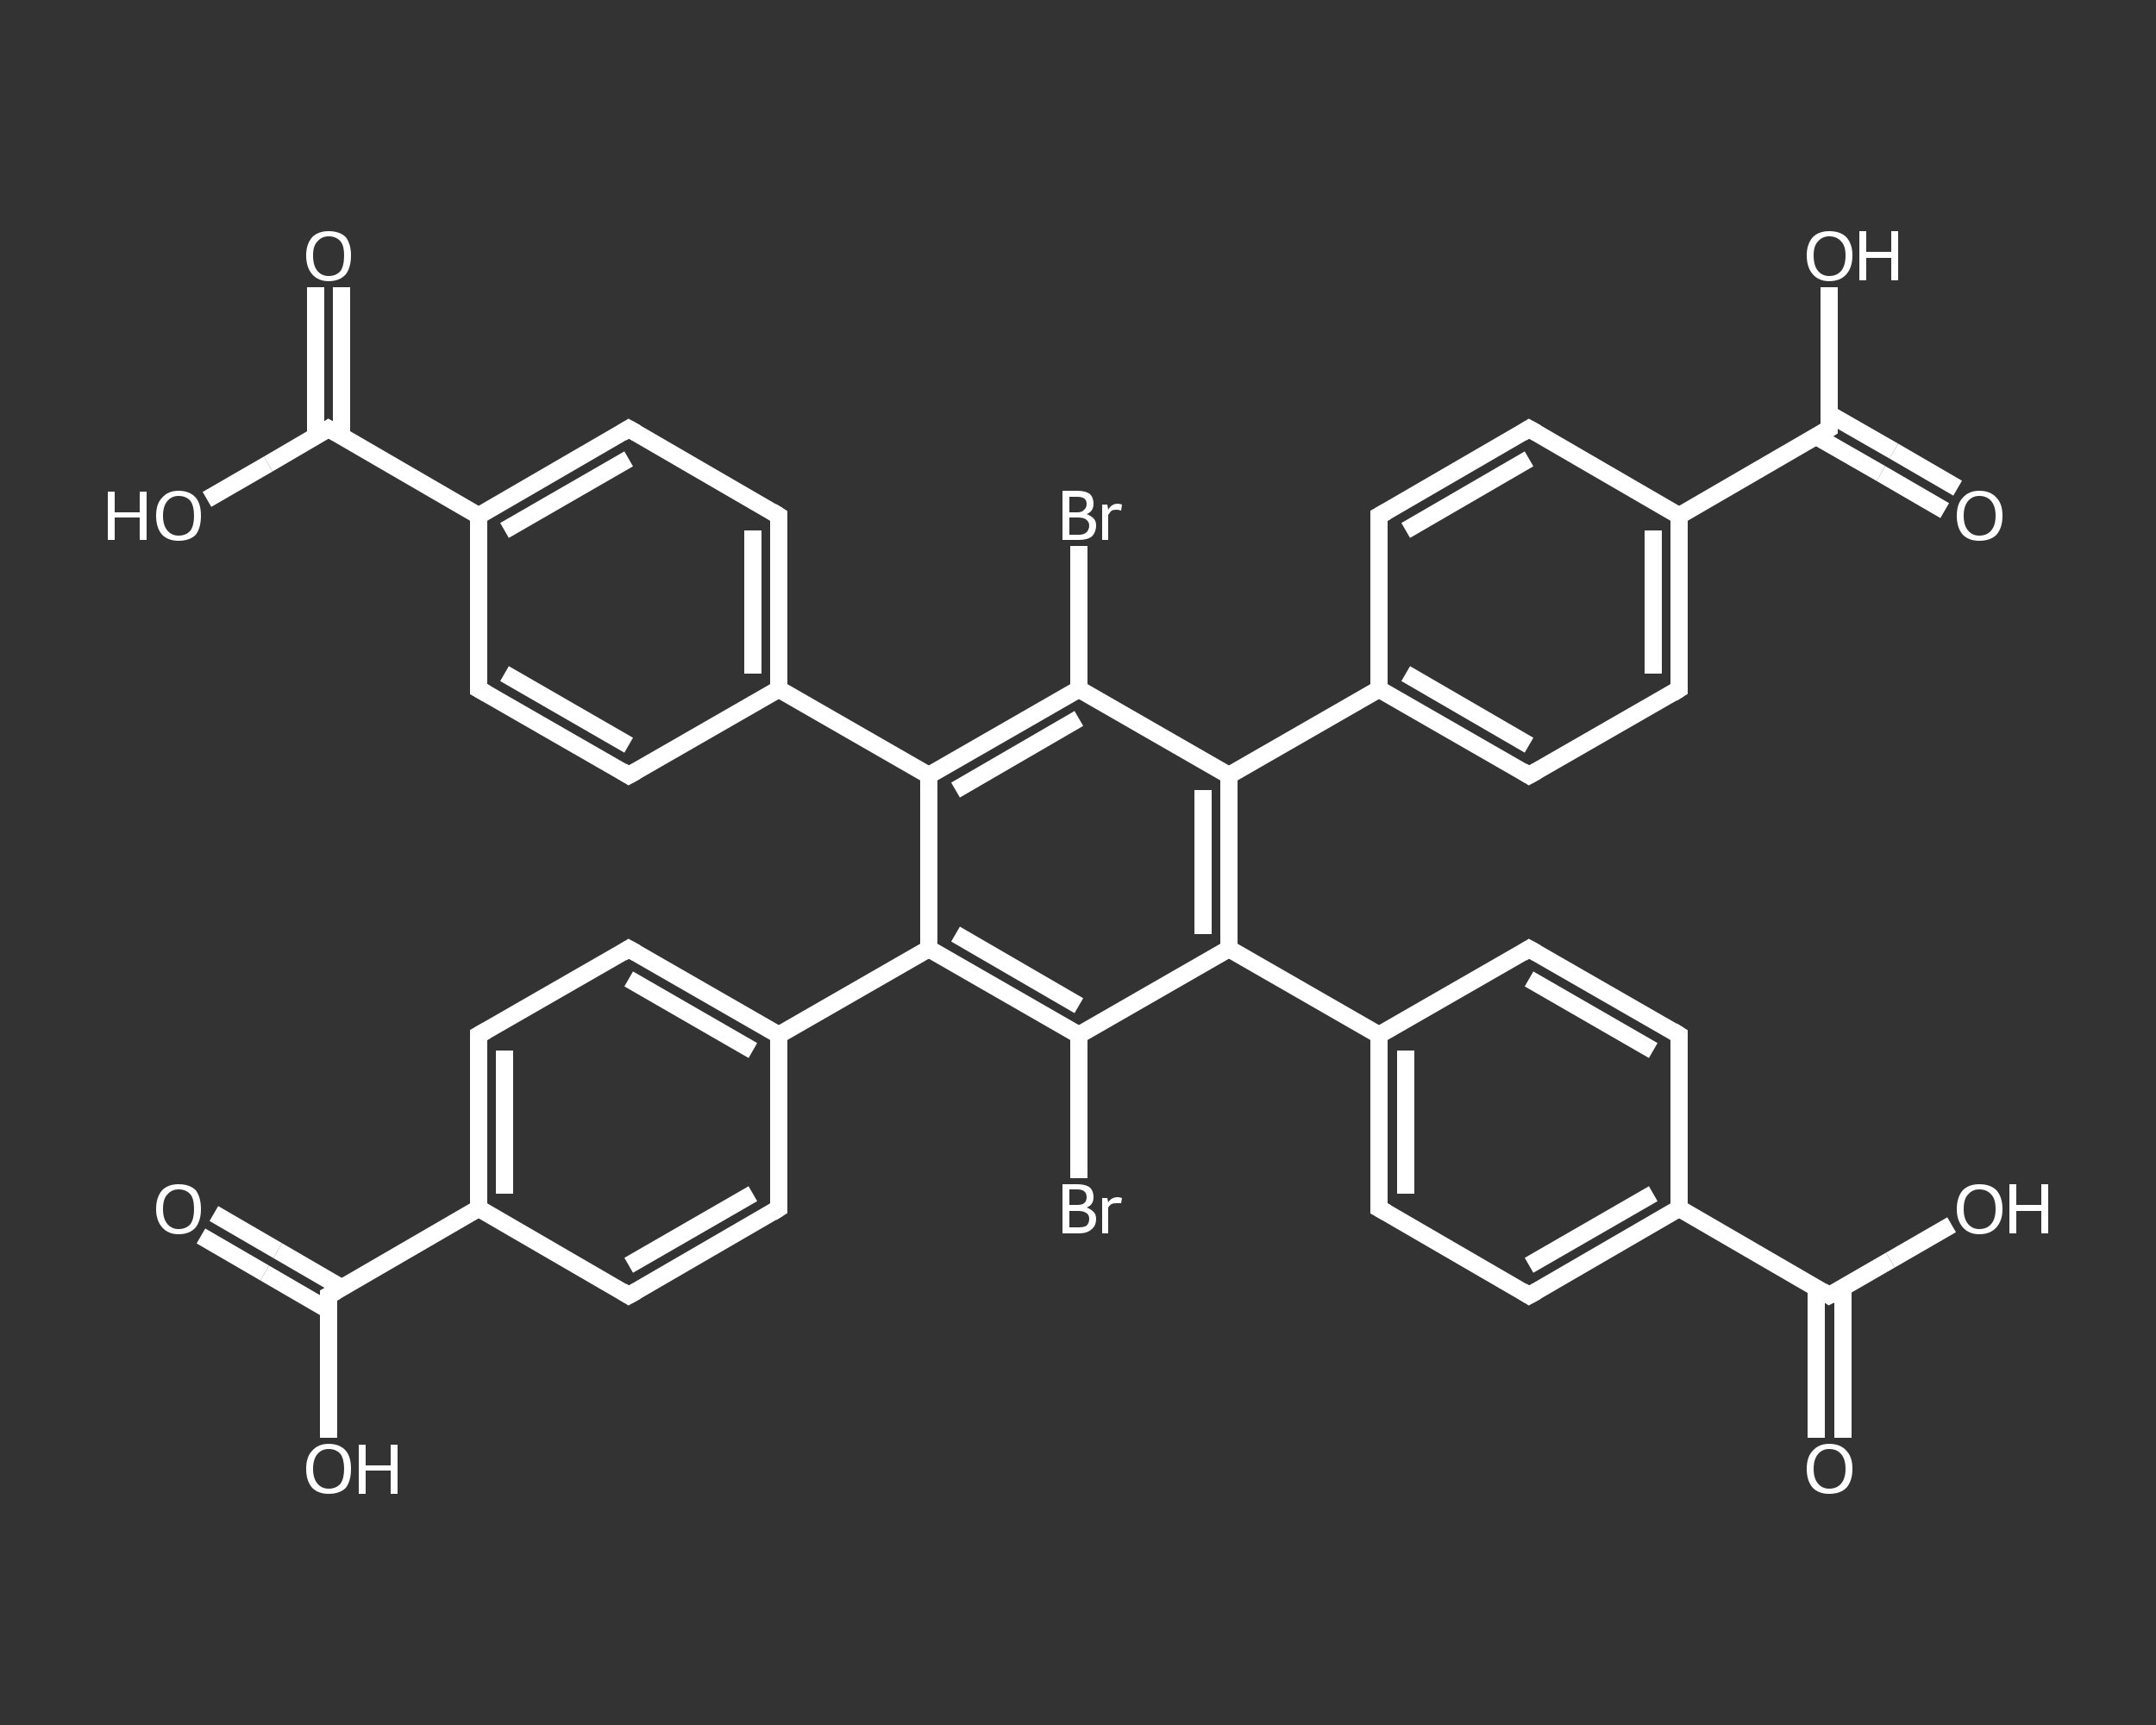 <?xml version='1.0' encoding='iso-8859-1'?>
<svg version='1.1' baseProfile='full'
              xmlns='http://www.w3.org/2000/svg'
                      xmlns:rdkit='http://www.rdkit.org/xml'
                      xmlns:xlink='http://www.w3.org/1999/xlink'
                  xml:space='preserve'
width='250px' height='200px' viewBox='0 0 250 200'>
<rect x="0" y="0" width="250" height="200" fill="#333333" stroke="none"/>
<!-- END OF HEADER -->
<rect style='opacity:1.0;fill:transparent;stroke:none' width='250.0' height='200.0' x='0.0' y='0.0'> </rect>
<path class='bond-0 atom-0 atom-1' d='M 24.8,140.7 L 32.2,145.0' style='fill:none;fill-rule:evenodd;stroke:#FFFFFF;stroke-width:2.0px;stroke-linecap:butt;stroke-linejoin:miter;stroke-opacity:1' />
<path class='bond-0 atom-0 atom-1' d='M 32.2,145.0 L 39.6,149.3' style='fill:none;fill-rule:evenodd;stroke:#FFFFFF;stroke-width:2.0px;stroke-linecap:butt;stroke-linejoin:miter;stroke-opacity:1' />
<path class='bond-0 atom-0 atom-1' d='M 23.3,143.3 L 30.7,147.6' style='fill:none;fill-rule:evenodd;stroke:#FFFFFF;stroke-width:2.0px;stroke-linecap:butt;stroke-linejoin:miter;stroke-opacity:1' />
<path class='bond-0 atom-0 atom-1' d='M 30.7,147.6 L 38.1,151.9' style='fill:none;fill-rule:evenodd;stroke:#FFFFFF;stroke-width:2.0px;stroke-linecap:butt;stroke-linejoin:miter;stroke-opacity:1' />
<path class='bond-1 atom-1 atom-2' d='M 38.1,150.2 L 38.1,158.5' style='fill:none;fill-rule:evenodd;stroke:#FFFFFF;stroke-width:2.0px;stroke-linecap:butt;stroke-linejoin:miter;stroke-opacity:1' />
<path class='bond-1 atom-1 atom-2' d='M 38.1,158.5 L 38.1,166.7' style='fill:none;fill-rule:evenodd;stroke:#FFFFFF;stroke-width:2.0px;stroke-linecap:butt;stroke-linejoin:miter;stroke-opacity:1' />
<path class='bond-2 atom-1 atom-3' d='M 38.1,150.2 L 55.5,140.1' style='fill:none;fill-rule:evenodd;stroke:#FFFFFF;stroke-width:2.0px;stroke-linecap:butt;stroke-linejoin:miter;stroke-opacity:1' />
<path class='bond-3 atom-3 atom-4' d='M 55.5,140.1 L 55.5,120.0' style='fill:none;fill-rule:evenodd;stroke:#FFFFFF;stroke-width:2.0px;stroke-linecap:butt;stroke-linejoin:miter;stroke-opacity:1' />
<path class='bond-3 atom-3 atom-4' d='M 58.5,138.4 L 58.5,121.8' style='fill:none;fill-rule:evenodd;stroke:#FFFFFF;stroke-width:2.0px;stroke-linecap:butt;stroke-linejoin:miter;stroke-opacity:1' />
<path class='bond-4 atom-4 atom-5' d='M 55.5,120.0 L 72.9,110.0' style='fill:none;fill-rule:evenodd;stroke:#FFFFFF;stroke-width:2.0px;stroke-linecap:butt;stroke-linejoin:miter;stroke-opacity:1' />
<path class='bond-5 atom-5 atom-6' d='M 72.9,110.0 L 90.3,120.0' style='fill:none;fill-rule:evenodd;stroke:#FFFFFF;stroke-width:2.0px;stroke-linecap:butt;stroke-linejoin:miter;stroke-opacity:1' />
<path class='bond-5 atom-5 atom-6' d='M 72.9,113.5 L 87.3,121.8' style='fill:none;fill-rule:evenodd;stroke:#FFFFFF;stroke-width:2.0px;stroke-linecap:butt;stroke-linejoin:miter;stroke-opacity:1' />
<path class='bond-6 atom-6 atom-7' d='M 90.3,120.0 L 107.7,110.0' style='fill:none;fill-rule:evenodd;stroke:#FFFFFF;stroke-width:2.0px;stroke-linecap:butt;stroke-linejoin:miter;stroke-opacity:1' />
<path class='bond-7 atom-7 atom-8' d='M 107.7,110.0 L 125.1,120.0' style='fill:none;fill-rule:evenodd;stroke:#FFFFFF;stroke-width:2.0px;stroke-linecap:butt;stroke-linejoin:miter;stroke-opacity:1' />
<path class='bond-7 atom-7 atom-8' d='M 110.8,108.3 L 125.1,116.6' style='fill:none;fill-rule:evenodd;stroke:#FFFFFF;stroke-width:2.0px;stroke-linecap:butt;stroke-linejoin:miter;stroke-opacity:1' />
<path class='bond-8 atom-8 atom-9' d='M 125.1,120.0 L 125.1,128.3' style='fill:none;fill-rule:evenodd;stroke:#FFFFFF;stroke-width:2.0px;stroke-linecap:butt;stroke-linejoin:miter;stroke-opacity:1' />
<path class='bond-8 atom-8 atom-9' d='M 125.1,128.3 L 125.1,136.6' style='fill:none;fill-rule:evenodd;stroke:#FFFFFF;stroke-width:2.0px;stroke-linecap:butt;stroke-linejoin:miter;stroke-opacity:1' />
<path class='bond-9 atom-8 atom-10' d='M 125.1,120.0 L 142.5,110.0' style='fill:none;fill-rule:evenodd;stroke:#FFFFFF;stroke-width:2.0px;stroke-linecap:butt;stroke-linejoin:miter;stroke-opacity:1' />
<path class='bond-10 atom-10 atom-11' d='M 142.5,110.0 L 159.9,120.0' style='fill:none;fill-rule:evenodd;stroke:#FFFFFF;stroke-width:2.0px;stroke-linecap:butt;stroke-linejoin:miter;stroke-opacity:1' />
<path class='bond-11 atom-11 atom-12' d='M 159.9,120.0 L 159.9,140.1' style='fill:none;fill-rule:evenodd;stroke:#FFFFFF;stroke-width:2.0px;stroke-linecap:butt;stroke-linejoin:miter;stroke-opacity:1' />
<path class='bond-11 atom-11 atom-12' d='M 163.0,121.8 L 163.0,138.4' style='fill:none;fill-rule:evenodd;stroke:#FFFFFF;stroke-width:2.0px;stroke-linecap:butt;stroke-linejoin:miter;stroke-opacity:1' />
<path class='bond-12 atom-12 atom-13' d='M 159.9,140.1 L 177.3,150.2' style='fill:none;fill-rule:evenodd;stroke:#FFFFFF;stroke-width:2.0px;stroke-linecap:butt;stroke-linejoin:miter;stroke-opacity:1' />
<path class='bond-13 atom-13 atom-14' d='M 177.3,150.2 L 194.7,140.1' style='fill:none;fill-rule:evenodd;stroke:#FFFFFF;stroke-width:2.0px;stroke-linecap:butt;stroke-linejoin:miter;stroke-opacity:1' />
<path class='bond-13 atom-13 atom-14' d='M 177.3,146.7 L 191.7,138.4' style='fill:none;fill-rule:evenodd;stroke:#FFFFFF;stroke-width:2.0px;stroke-linecap:butt;stroke-linejoin:miter;stroke-opacity:1' />
<path class='bond-14 atom-14 atom-15' d='M 194.7,140.1 L 212.1,150.2' style='fill:none;fill-rule:evenodd;stroke:#FFFFFF;stroke-width:2.0px;stroke-linecap:butt;stroke-linejoin:miter;stroke-opacity:1' />
<path class='bond-15 atom-15 atom-16' d='M 210.6,149.3 L 210.6,158.0' style='fill:none;fill-rule:evenodd;stroke:#FFFFFF;stroke-width:2.0px;stroke-linecap:butt;stroke-linejoin:miter;stroke-opacity:1' />
<path class='bond-15 atom-15 atom-16' d='M 210.6,158.0 L 210.6,166.7' style='fill:none;fill-rule:evenodd;stroke:#FFFFFF;stroke-width:2.0px;stroke-linecap:butt;stroke-linejoin:miter;stroke-opacity:1' />
<path class='bond-15 atom-15 atom-16' d='M 213.7,149.3 L 213.7,158.0' style='fill:none;fill-rule:evenodd;stroke:#FFFFFF;stroke-width:2.0px;stroke-linecap:butt;stroke-linejoin:miter;stroke-opacity:1' />
<path class='bond-15 atom-15 atom-16' d='M 213.7,158.0 L 213.7,166.7' style='fill:none;fill-rule:evenodd;stroke:#FFFFFF;stroke-width:2.0px;stroke-linecap:butt;stroke-linejoin:miter;stroke-opacity:1' />
<path class='bond-16 atom-15 atom-17' d='M 212.1,150.2 L 219.2,146.1' style='fill:none;fill-rule:evenodd;stroke:#FFFFFF;stroke-width:2.0px;stroke-linecap:butt;stroke-linejoin:miter;stroke-opacity:1' />
<path class='bond-16 atom-15 atom-17' d='M 219.2,146.1 L 226.3,142.0' style='fill:none;fill-rule:evenodd;stroke:#FFFFFF;stroke-width:2.0px;stroke-linecap:butt;stroke-linejoin:miter;stroke-opacity:1' />
<path class='bond-17 atom-14 atom-18' d='M 194.7,140.1 L 194.7,120.0' style='fill:none;fill-rule:evenodd;stroke:#FFFFFF;stroke-width:2.0px;stroke-linecap:butt;stroke-linejoin:miter;stroke-opacity:1' />
<path class='bond-18 atom-18 atom-19' d='M 194.7,120.0 L 177.3,110.0' style='fill:none;fill-rule:evenodd;stroke:#FFFFFF;stroke-width:2.0px;stroke-linecap:butt;stroke-linejoin:miter;stroke-opacity:1' />
<path class='bond-18 atom-18 atom-19' d='M 191.7,121.8 L 177.3,113.5' style='fill:none;fill-rule:evenodd;stroke:#FFFFFF;stroke-width:2.0px;stroke-linecap:butt;stroke-linejoin:miter;stroke-opacity:1' />
<path class='bond-19 atom-10 atom-20' d='M 142.5,110.0 L 142.5,89.9' style='fill:none;fill-rule:evenodd;stroke:#FFFFFF;stroke-width:2.0px;stroke-linecap:butt;stroke-linejoin:miter;stroke-opacity:1' />
<path class='bond-19 atom-10 atom-20' d='M 139.5,108.3 L 139.5,91.6' style='fill:none;fill-rule:evenodd;stroke:#FFFFFF;stroke-width:2.0px;stroke-linecap:butt;stroke-linejoin:miter;stroke-opacity:1' />
<path class='bond-20 atom-20 atom-21' d='M 142.5,89.9 L 159.9,79.9' style='fill:none;fill-rule:evenodd;stroke:#FFFFFF;stroke-width:2.0px;stroke-linecap:butt;stroke-linejoin:miter;stroke-opacity:1' />
<path class='bond-21 atom-21 atom-22' d='M 159.9,79.9 L 177.3,89.9' style='fill:none;fill-rule:evenodd;stroke:#FFFFFF;stroke-width:2.0px;stroke-linecap:butt;stroke-linejoin:miter;stroke-opacity:1' />
<path class='bond-21 atom-21 atom-22' d='M 163.0,78.1 L 177.3,86.4' style='fill:none;fill-rule:evenodd;stroke:#FFFFFF;stroke-width:2.0px;stroke-linecap:butt;stroke-linejoin:miter;stroke-opacity:1' />
<path class='bond-22 atom-22 atom-23' d='M 177.3,89.9 L 194.7,79.9' style='fill:none;fill-rule:evenodd;stroke:#FFFFFF;stroke-width:2.0px;stroke-linecap:butt;stroke-linejoin:miter;stroke-opacity:1' />
<path class='bond-23 atom-23 atom-24' d='M 194.7,79.9 L 194.7,59.8' style='fill:none;fill-rule:evenodd;stroke:#FFFFFF;stroke-width:2.0px;stroke-linecap:butt;stroke-linejoin:miter;stroke-opacity:1' />
<path class='bond-23 atom-23 atom-24' d='M 191.7,78.1 L 191.7,61.5' style='fill:none;fill-rule:evenodd;stroke:#FFFFFF;stroke-width:2.0px;stroke-linecap:butt;stroke-linejoin:miter;stroke-opacity:1' />
<path class='bond-24 atom-24 atom-25' d='M 194.7,59.8 L 212.1,49.7' style='fill:none;fill-rule:evenodd;stroke:#FFFFFF;stroke-width:2.0px;stroke-linecap:butt;stroke-linejoin:miter;stroke-opacity:1' />
<path class='bond-25 atom-25 atom-26' d='M 210.6,50.6 L 218.1,54.9' style='fill:none;fill-rule:evenodd;stroke:#FFFFFF;stroke-width:2.0px;stroke-linecap:butt;stroke-linejoin:miter;stroke-opacity:1' />
<path class='bond-25 atom-25 atom-26' d='M 218.1,54.9 L 225.5,59.2' style='fill:none;fill-rule:evenodd;stroke:#FFFFFF;stroke-width:2.0px;stroke-linecap:butt;stroke-linejoin:miter;stroke-opacity:1' />
<path class='bond-25 atom-25 atom-26' d='M 212.1,48.0 L 219.6,52.3' style='fill:none;fill-rule:evenodd;stroke:#FFFFFF;stroke-width:2.0px;stroke-linecap:butt;stroke-linejoin:miter;stroke-opacity:1' />
<path class='bond-25 atom-25 atom-26' d='M 219.6,52.3 L 227.0,56.6' style='fill:none;fill-rule:evenodd;stroke:#FFFFFF;stroke-width:2.0px;stroke-linecap:butt;stroke-linejoin:miter;stroke-opacity:1' />
<path class='bond-26 atom-25 atom-27' d='M 212.1,49.7 L 212.1,41.5' style='fill:none;fill-rule:evenodd;stroke:#FFFFFF;stroke-width:2.0px;stroke-linecap:butt;stroke-linejoin:miter;stroke-opacity:1' />
<path class='bond-26 atom-25 atom-27' d='M 212.1,41.5 L 212.1,33.3' style='fill:none;fill-rule:evenodd;stroke:#FFFFFF;stroke-width:2.0px;stroke-linecap:butt;stroke-linejoin:miter;stroke-opacity:1' />
<path class='bond-27 atom-24 atom-28' d='M 194.7,59.8 L 177.3,49.7' style='fill:none;fill-rule:evenodd;stroke:#FFFFFF;stroke-width:2.0px;stroke-linecap:butt;stroke-linejoin:miter;stroke-opacity:1' />
<path class='bond-28 atom-28 atom-29' d='M 177.3,49.7 L 159.9,59.8' style='fill:none;fill-rule:evenodd;stroke:#FFFFFF;stroke-width:2.0px;stroke-linecap:butt;stroke-linejoin:miter;stroke-opacity:1' />
<path class='bond-28 atom-28 atom-29' d='M 177.3,53.2 L 163.0,61.5' style='fill:none;fill-rule:evenodd;stroke:#FFFFFF;stroke-width:2.0px;stroke-linecap:butt;stroke-linejoin:miter;stroke-opacity:1' />
<path class='bond-29 atom-20 atom-30' d='M 142.5,89.9 L 125.1,79.9' style='fill:none;fill-rule:evenodd;stroke:#FFFFFF;stroke-width:2.0px;stroke-linecap:butt;stroke-linejoin:miter;stroke-opacity:1' />
<path class='bond-30 atom-30 atom-31' d='M 125.1,79.9 L 125.1,71.6' style='fill:none;fill-rule:evenodd;stroke:#FFFFFF;stroke-width:2.0px;stroke-linecap:butt;stroke-linejoin:miter;stroke-opacity:1' />
<path class='bond-30 atom-30 atom-31' d='M 125.1,71.6 L 125.1,63.3' style='fill:none;fill-rule:evenodd;stroke:#FFFFFF;stroke-width:2.0px;stroke-linecap:butt;stroke-linejoin:miter;stroke-opacity:1' />
<path class='bond-31 atom-30 atom-32' d='M 125.1,79.9 L 107.7,89.9' style='fill:none;fill-rule:evenodd;stroke:#FFFFFF;stroke-width:2.0px;stroke-linecap:butt;stroke-linejoin:miter;stroke-opacity:1' />
<path class='bond-31 atom-30 atom-32' d='M 125.1,83.3 L 110.8,91.6' style='fill:none;fill-rule:evenodd;stroke:#FFFFFF;stroke-width:2.0px;stroke-linecap:butt;stroke-linejoin:miter;stroke-opacity:1' />
<path class='bond-32 atom-32 atom-33' d='M 107.7,89.9 L 90.3,79.9' style='fill:none;fill-rule:evenodd;stroke:#FFFFFF;stroke-width:2.0px;stroke-linecap:butt;stroke-linejoin:miter;stroke-opacity:1' />
<path class='bond-33 atom-33 atom-34' d='M 90.3,79.9 L 90.3,59.8' style='fill:none;fill-rule:evenodd;stroke:#FFFFFF;stroke-width:2.0px;stroke-linecap:butt;stroke-linejoin:miter;stroke-opacity:1' />
<path class='bond-33 atom-33 atom-34' d='M 87.3,78.1 L 87.3,61.5' style='fill:none;fill-rule:evenodd;stroke:#FFFFFF;stroke-width:2.0px;stroke-linecap:butt;stroke-linejoin:miter;stroke-opacity:1' />
<path class='bond-34 atom-34 atom-35' d='M 90.3,59.8 L 72.9,49.7' style='fill:none;fill-rule:evenodd;stroke:#FFFFFF;stroke-width:2.0px;stroke-linecap:butt;stroke-linejoin:miter;stroke-opacity:1' />
<path class='bond-35 atom-35 atom-36' d='M 72.9,49.7 L 55.5,59.8' style='fill:none;fill-rule:evenodd;stroke:#FFFFFF;stroke-width:2.0px;stroke-linecap:butt;stroke-linejoin:miter;stroke-opacity:1' />
<path class='bond-35 atom-35 atom-36' d='M 72.9,53.2 L 58.5,61.5' style='fill:none;fill-rule:evenodd;stroke:#FFFFFF;stroke-width:2.0px;stroke-linecap:butt;stroke-linejoin:miter;stroke-opacity:1' />
<path class='bond-36 atom-36 atom-37' d='M 55.5,59.8 L 38.1,49.7' style='fill:none;fill-rule:evenodd;stroke:#FFFFFF;stroke-width:2.0px;stroke-linecap:butt;stroke-linejoin:miter;stroke-opacity:1' />
<path class='bond-37 atom-37 atom-38' d='M 39.6,50.6 L 39.6,41.9' style='fill:none;fill-rule:evenodd;stroke:#FFFFFF;stroke-width:2.0px;stroke-linecap:butt;stroke-linejoin:miter;stroke-opacity:1' />
<path class='bond-37 atom-37 atom-38' d='M 39.6,41.9 L 39.6,33.3' style='fill:none;fill-rule:evenodd;stroke:#FFFFFF;stroke-width:2.0px;stroke-linecap:butt;stroke-linejoin:miter;stroke-opacity:1' />
<path class='bond-37 atom-37 atom-38' d='M 36.6,50.6 L 36.6,41.9' style='fill:none;fill-rule:evenodd;stroke:#FFFFFF;stroke-width:2.0px;stroke-linecap:butt;stroke-linejoin:miter;stroke-opacity:1' />
<path class='bond-37 atom-37 atom-38' d='M 36.6,41.9 L 36.6,33.3' style='fill:none;fill-rule:evenodd;stroke:#FFFFFF;stroke-width:2.0px;stroke-linecap:butt;stroke-linejoin:miter;stroke-opacity:1' />
<path class='bond-38 atom-37 atom-39' d='M 38.1,49.7 L 31.1,53.8' style='fill:none;fill-rule:evenodd;stroke:#FFFFFF;stroke-width:2.0px;stroke-linecap:butt;stroke-linejoin:miter;stroke-opacity:1' />
<path class='bond-38 atom-37 atom-39' d='M 31.1,53.8 L 24.0,57.9' style='fill:none;fill-rule:evenodd;stroke:#FFFFFF;stroke-width:2.0px;stroke-linecap:butt;stroke-linejoin:miter;stroke-opacity:1' />
<path class='bond-39 atom-36 atom-40' d='M 55.5,59.8 L 55.5,79.9' style='fill:none;fill-rule:evenodd;stroke:#FFFFFF;stroke-width:2.0px;stroke-linecap:butt;stroke-linejoin:miter;stroke-opacity:1' />
<path class='bond-40 atom-40 atom-41' d='M 55.5,79.9 L 72.9,89.9' style='fill:none;fill-rule:evenodd;stroke:#FFFFFF;stroke-width:2.0px;stroke-linecap:butt;stroke-linejoin:miter;stroke-opacity:1' />
<path class='bond-40 atom-40 atom-41' d='M 58.5,78.1 L 72.9,86.4' style='fill:none;fill-rule:evenodd;stroke:#FFFFFF;stroke-width:2.0px;stroke-linecap:butt;stroke-linejoin:miter;stroke-opacity:1' />
<path class='bond-41 atom-6 atom-42' d='M 90.3,120.0 L 90.3,140.1' style='fill:none;fill-rule:evenodd;stroke:#FFFFFF;stroke-width:2.0px;stroke-linecap:butt;stroke-linejoin:miter;stroke-opacity:1' />
<path class='bond-42 atom-42 atom-43' d='M 90.3,140.1 L 72.9,150.2' style='fill:none;fill-rule:evenodd;stroke:#FFFFFF;stroke-width:2.0px;stroke-linecap:butt;stroke-linejoin:miter;stroke-opacity:1' />
<path class='bond-42 atom-42 atom-43' d='M 87.3,138.4 L 72.9,146.7' style='fill:none;fill-rule:evenodd;stroke:#FFFFFF;stroke-width:2.0px;stroke-linecap:butt;stroke-linejoin:miter;stroke-opacity:1' />
<path class='bond-43 atom-43 atom-3' d='M 72.9,150.2 L 55.5,140.1' style='fill:none;fill-rule:evenodd;stroke:#FFFFFF;stroke-width:2.0px;stroke-linecap:butt;stroke-linejoin:miter;stroke-opacity:1' />
<path class='bond-44 atom-32 atom-7' d='M 107.7,89.9 L 107.7,110.0' style='fill:none;fill-rule:evenodd;stroke:#FFFFFF;stroke-width:2.0px;stroke-linecap:butt;stroke-linejoin:miter;stroke-opacity:1' />
<path class='bond-45 atom-41 atom-33' d='M 72.9,89.9 L 90.3,79.9' style='fill:none;fill-rule:evenodd;stroke:#FFFFFF;stroke-width:2.0px;stroke-linecap:butt;stroke-linejoin:miter;stroke-opacity:1' />
<path class='bond-46 atom-19 atom-11' d='M 177.3,110.0 L 159.9,120.0' style='fill:none;fill-rule:evenodd;stroke:#FFFFFF;stroke-width:2.0px;stroke-linecap:butt;stroke-linejoin:miter;stroke-opacity:1' />
<path class='bond-47 atom-29 atom-21' d='M 159.9,59.8 L 159.9,79.9' style='fill:none;fill-rule:evenodd;stroke:#FFFFFF;stroke-width:2.0px;stroke-linecap:butt;stroke-linejoin:miter;stroke-opacity:1' />
<path d='M 38.1,150.6 L 38.1,150.2 L 39.0,149.7' style='fill:none;stroke:#FFFFFF;stroke-width:2.0px;stroke-linecap:butt;stroke-linejoin:miter;stroke-opacity:1;' />
<path d='M 55.5,121.1 L 55.5,120.0 L 56.4,119.5' style='fill:none;stroke:#FFFFFF;stroke-width:2.0px;stroke-linecap:butt;stroke-linejoin:miter;stroke-opacity:1;' />
<path d='M 72.1,110.5 L 72.9,110.0 L 73.8,110.5' style='fill:none;stroke:#FFFFFF;stroke-width:2.0px;stroke-linecap:butt;stroke-linejoin:miter;stroke-opacity:1;' />
<path d='M 159.9,139.1 L 159.9,140.1 L 160.8,140.6' style='fill:none;stroke:#FFFFFF;stroke-width:2.0px;stroke-linecap:butt;stroke-linejoin:miter;stroke-opacity:1;' />
<path d='M 176.5,149.7 L 177.3,150.2 L 178.2,149.7' style='fill:none;stroke:#FFFFFF;stroke-width:2.0px;stroke-linecap:butt;stroke-linejoin:miter;stroke-opacity:1;' />
<path d='M 211.3,149.7 L 212.1,150.2 L 212.5,150.0' style='fill:none;stroke:#FFFFFF;stroke-width:2.0px;stroke-linecap:butt;stroke-linejoin:miter;stroke-opacity:1;' />
<path d='M 194.7,121.1 L 194.7,120.0 L 193.9,119.5' style='fill:none;stroke:#FFFFFF;stroke-width:2.0px;stroke-linecap:butt;stroke-linejoin:miter;stroke-opacity:1;' />
<path d='M 178.2,110.5 L 177.3,110.0 L 176.5,110.5' style='fill:none;stroke:#FFFFFF;stroke-width:2.0px;stroke-linecap:butt;stroke-linejoin:miter;stroke-opacity:1;' />
<path d='M 176.5,89.4 L 177.3,89.9 L 178.2,89.4' style='fill:none;stroke:#FFFFFF;stroke-width:2.0px;stroke-linecap:butt;stroke-linejoin:miter;stroke-opacity:1;' />
<path d='M 193.9,80.4 L 194.7,79.9 L 194.7,78.9' style='fill:none;stroke:#FFFFFF;stroke-width:2.0px;stroke-linecap:butt;stroke-linejoin:miter;stroke-opacity:1;' />
<path d='M 211.3,50.2 L 212.1,49.7 L 212.1,49.3' style='fill:none;stroke:#FFFFFF;stroke-width:2.0px;stroke-linecap:butt;stroke-linejoin:miter;stroke-opacity:1;' />
<path d='M 178.2,50.2 L 177.3,49.7 L 176.5,50.2' style='fill:none;stroke:#FFFFFF;stroke-width:2.0px;stroke-linecap:butt;stroke-linejoin:miter;stroke-opacity:1;' />
<path d='M 160.8,59.3 L 159.9,59.8 L 159.9,60.8' style='fill:none;stroke:#FFFFFF;stroke-width:2.0px;stroke-linecap:butt;stroke-linejoin:miter;stroke-opacity:1;' />
<path d='M 90.3,60.8 L 90.3,59.8 L 89.5,59.3' style='fill:none;stroke:#FFFFFF;stroke-width:2.0px;stroke-linecap:butt;stroke-linejoin:miter;stroke-opacity:1;' />
<path d='M 73.8,50.2 L 72.9,49.7 L 72.1,50.2' style='fill:none;stroke:#FFFFFF;stroke-width:2.0px;stroke-linecap:butt;stroke-linejoin:miter;stroke-opacity:1;' />
<path d='M 39.0,50.2 L 38.1,49.7 L 37.8,49.9' style='fill:none;stroke:#FFFFFF;stroke-width:2.0px;stroke-linecap:butt;stroke-linejoin:miter;stroke-opacity:1;' />
<path d='M 55.5,78.9 L 55.5,79.9 L 56.4,80.4' style='fill:none;stroke:#FFFFFF;stroke-width:2.0px;stroke-linecap:butt;stroke-linejoin:miter;stroke-opacity:1;' />
<path d='M 72.1,89.4 L 72.9,89.9 L 73.8,89.4' style='fill:none;stroke:#FFFFFF;stroke-width:2.0px;stroke-linecap:butt;stroke-linejoin:miter;stroke-opacity:1;' />
<path d='M 90.3,139.1 L 90.3,140.1 L 89.5,140.6' style='fill:none;stroke:#FFFFFF;stroke-width:2.0px;stroke-linecap:butt;stroke-linejoin:miter;stroke-opacity:1;' />
<path d='M 73.8,149.7 L 72.9,150.2 L 72.1,149.7' style='fill:none;stroke:#FFFFFF;stroke-width:2.0px;stroke-linecap:butt;stroke-linejoin:miter;stroke-opacity:1;' />
<path class='atom-0' d='M 18.1 140.2
Q 18.1 138.8, 18.8 138.0
Q 19.5 137.3, 20.7 137.3
Q 22.0 137.3, 22.7 138.0
Q 23.3 138.8, 23.3 140.2
Q 23.3 141.5, 22.7 142.3
Q 22.0 143.1, 20.7 143.1
Q 19.5 143.1, 18.8 142.3
Q 18.1 141.5, 18.1 140.2
M 20.7 142.5
Q 21.6 142.5, 22.1 141.9
Q 22.5 141.3, 22.5 140.2
Q 22.5 139.0, 22.1 138.5
Q 21.6 137.9, 20.7 137.9
Q 19.9 137.9, 19.4 138.5
Q 18.9 139.0, 18.9 140.2
Q 18.9 141.3, 19.4 141.9
Q 19.9 142.5, 20.7 142.5
' fill='#FFFFFF'/>
<path class='atom-2' d='M 35.5 170.3
Q 35.5 168.9, 36.2 168.2
Q 36.9 167.4, 38.1 167.4
Q 39.4 167.4, 40.1 168.2
Q 40.7 168.9, 40.7 170.3
Q 40.7 171.7, 40.1 172.5
Q 39.4 173.2, 38.1 173.2
Q 36.9 173.2, 36.2 172.5
Q 35.5 171.7, 35.5 170.3
M 38.1 172.6
Q 39.0 172.6, 39.5 172.0
Q 39.9 171.4, 39.9 170.3
Q 39.9 169.2, 39.5 168.6
Q 39.0 168.0, 38.1 168.0
Q 37.3 168.0, 36.8 168.6
Q 36.3 169.2, 36.3 170.3
Q 36.3 171.4, 36.8 172.0
Q 37.3 172.6, 38.1 172.6
' fill='#FFFFFF'/>
<path class='atom-2' d='M 41.6 167.5
L 42.4 167.5
L 42.4 169.9
L 45.3 169.9
L 45.3 167.5
L 46.1 167.5
L 46.1 173.2
L 45.3 173.2
L 45.3 170.5
L 42.4 170.5
L 42.4 173.2
L 41.6 173.2
L 41.6 167.5
' fill='#FFFFFF'/>
<path class='atom-9' d='M 126.0 140.0
Q 126.5 140.2, 126.8 140.5
Q 127.1 140.8, 127.1 141.3
Q 127.1 142.1, 126.6 142.5
Q 126.1 143.0, 125.1 143.0
L 123.2 143.0
L 123.2 137.3
L 124.9 137.3
Q 125.9 137.3, 126.4 137.7
Q 126.8 138.1, 126.8 138.8
Q 126.8 139.7, 126.0 140.0
M 124.0 137.9
L 124.0 139.7
L 124.9 139.7
Q 125.5 139.7, 125.7 139.5
Q 126.0 139.3, 126.0 138.8
Q 126.0 137.9, 124.9 137.9
L 124.0 137.9
M 125.1 142.3
Q 125.7 142.3, 126.0 142.1
Q 126.3 141.8, 126.3 141.3
Q 126.3 140.8, 125.9 140.6
Q 125.6 140.4, 125.0 140.4
L 124.0 140.4
L 124.0 142.3
L 125.1 142.3
' fill='#FFFFFF'/>
<path class='atom-9' d='M 128.4 138.9
L 128.5 139.4
Q 128.9 138.8, 129.6 138.8
Q 129.8 138.8, 130.1 138.9
L 130.0 139.5
Q 129.7 139.5, 129.5 139.5
Q 129.1 139.5, 128.9 139.6
Q 128.7 139.7, 128.5 140.0
L 128.5 143.0
L 127.8 143.0
L 127.8 138.9
L 128.4 138.9
' fill='#FFFFFF'/>
<path class='atom-16' d='M 209.5 170.3
Q 209.5 168.9, 210.2 168.2
Q 210.9 167.4, 212.1 167.4
Q 213.4 167.4, 214.1 168.2
Q 214.8 168.9, 214.8 170.3
Q 214.8 171.7, 214.1 172.5
Q 213.4 173.2, 212.1 173.2
Q 210.9 173.2, 210.2 172.5
Q 209.5 171.7, 209.5 170.3
M 212.1 172.6
Q 213.0 172.6, 213.5 172.0
Q 214.0 171.4, 214.0 170.3
Q 214.0 169.2, 213.5 168.6
Q 213.0 168.0, 212.1 168.0
Q 211.3 168.0, 210.8 168.6
Q 210.3 169.2, 210.3 170.3
Q 210.3 171.4, 210.8 172.0
Q 211.3 172.6, 212.1 172.6
' fill='#FFFFFF'/>
<path class='atom-17' d='M 226.9 140.2
Q 226.9 138.8, 227.6 138.0
Q 228.3 137.3, 229.5 137.3
Q 230.8 137.3, 231.5 138.0
Q 232.2 138.8, 232.2 140.2
Q 232.2 141.5, 231.5 142.3
Q 230.8 143.1, 229.5 143.1
Q 228.3 143.1, 227.6 142.3
Q 226.9 141.5, 226.9 140.2
M 229.5 142.5
Q 230.4 142.5, 230.9 141.9
Q 231.4 141.3, 231.4 140.2
Q 231.4 139.0, 230.9 138.5
Q 230.4 137.9, 229.5 137.9
Q 228.7 137.9, 228.2 138.5
Q 227.7 139.0, 227.7 140.2
Q 227.7 141.3, 228.2 141.9
Q 228.7 142.5, 229.5 142.5
' fill='#FFFFFF'/>
<path class='atom-17' d='M 233.0 137.3
L 233.8 137.3
L 233.8 139.7
L 236.7 139.7
L 236.7 137.3
L 237.5 137.3
L 237.5 143.0
L 236.7 143.0
L 236.7 140.4
L 233.8 140.4
L 233.8 143.0
L 233.0 143.0
L 233.0 137.3
' fill='#FFFFFF'/>
<path class='atom-26' d='M 226.9 59.8
Q 226.9 58.4, 227.6 57.7
Q 228.3 56.9, 229.5 56.9
Q 230.8 56.9, 231.5 57.7
Q 232.2 58.4, 232.2 59.8
Q 232.2 61.2, 231.5 62.0
Q 230.8 62.7, 229.5 62.7
Q 228.3 62.7, 227.6 62.0
Q 226.9 61.2, 226.9 59.8
M 229.5 62.1
Q 230.4 62.1, 230.9 61.5
Q 231.4 60.9, 231.4 59.8
Q 231.4 58.7, 230.9 58.1
Q 230.4 57.5, 229.5 57.5
Q 228.7 57.5, 228.2 58.1
Q 227.7 58.7, 227.7 59.8
Q 227.7 60.9, 228.2 61.5
Q 228.7 62.1, 229.5 62.1
' fill='#FFFFFF'/>
<path class='atom-27' d='M 209.5 29.6
Q 209.5 28.3, 210.2 27.5
Q 210.9 26.8, 212.1 26.8
Q 213.4 26.8, 214.1 27.5
Q 214.8 28.3, 214.8 29.6
Q 214.8 31.0, 214.1 31.8
Q 213.4 32.6, 212.1 32.6
Q 210.9 32.6, 210.2 31.8
Q 209.5 31.0, 209.5 29.6
M 212.1 32.0
Q 213.0 32.0, 213.5 31.4
Q 214.0 30.8, 214.0 29.6
Q 214.0 28.5, 213.5 28.0
Q 213.0 27.4, 212.1 27.4
Q 211.3 27.4, 210.8 28.0
Q 210.3 28.5, 210.3 29.6
Q 210.3 30.8, 210.8 31.4
Q 211.3 32.0, 212.1 32.0
' fill='#FFFFFF'/>
<path class='atom-27' d='M 215.6 26.8
L 216.4 26.8
L 216.4 29.2
L 219.3 29.2
L 219.3 26.8
L 220.1 26.8
L 220.1 32.5
L 219.3 32.5
L 219.3 29.9
L 216.4 29.9
L 216.4 32.5
L 215.6 32.5
L 215.6 26.8
' fill='#FFFFFF'/>
<path class='atom-31' d='M 126.0 59.6
Q 126.5 59.8, 126.8 60.1
Q 127.1 60.4, 127.1 60.9
Q 127.1 61.7, 126.6 62.2
Q 126.1 62.6, 125.1 62.6
L 123.2 62.6
L 123.2 56.9
L 124.9 56.9
Q 125.9 56.9, 126.4 57.3
Q 126.8 57.7, 126.8 58.4
Q 126.8 59.3, 126.0 59.6
M 124.0 57.6
L 124.0 59.4
L 124.9 59.4
Q 125.5 59.4, 125.7 59.1
Q 126.0 58.9, 126.0 58.4
Q 126.0 57.6, 124.9 57.6
L 124.0 57.6
M 125.1 62.0
Q 125.7 62.0, 126.0 61.7
Q 126.3 61.4, 126.3 60.9
Q 126.3 60.5, 125.9 60.2
Q 125.6 60.0, 125.0 60.0
L 124.0 60.0
L 124.0 62.0
L 125.1 62.0
' fill='#FFFFFF'/>
<path class='atom-31' d='M 128.4 58.5
L 128.5 59.1
Q 128.9 58.4, 129.6 58.4
Q 129.8 58.4, 130.1 58.5
L 130.0 59.2
Q 129.7 59.1, 129.5 59.1
Q 129.1 59.1, 128.9 59.2
Q 128.7 59.4, 128.5 59.7
L 128.5 62.6
L 127.8 62.6
L 127.8 58.5
L 128.4 58.5
' fill='#FFFFFF'/>
<path class='atom-38' d='M 35.5 29.6
Q 35.5 28.3, 36.2 27.5
Q 36.9 26.8, 38.1 26.8
Q 39.4 26.8, 40.1 27.5
Q 40.7 28.3, 40.7 29.6
Q 40.7 31.0, 40.1 31.8
Q 39.4 32.6, 38.1 32.6
Q 36.9 32.6, 36.2 31.8
Q 35.5 31.0, 35.5 29.6
M 38.1 32.0
Q 39.0 32.0, 39.5 31.4
Q 39.9 30.8, 39.9 29.6
Q 39.9 28.5, 39.5 28.0
Q 39.0 27.4, 38.1 27.4
Q 37.3 27.4, 36.8 28.0
Q 36.3 28.5, 36.3 29.6
Q 36.3 30.8, 36.8 31.4
Q 37.3 32.0, 38.1 32.0
' fill='#FFFFFF'/>
<path class='atom-39' d='M 12.5 57.0
L 13.3 57.0
L 13.3 59.4
L 16.2 59.4
L 16.2 57.0
L 17.0 57.0
L 17.0 62.6
L 16.2 62.6
L 16.2 60.0
L 13.3 60.0
L 13.3 62.6
L 12.5 62.6
L 12.5 57.0
' fill='#FFFFFF'/>
<path class='atom-39' d='M 18.1 59.8
Q 18.1 58.4, 18.8 57.7
Q 19.5 56.9, 20.7 56.9
Q 22.0 56.9, 22.7 57.7
Q 23.3 58.4, 23.3 59.8
Q 23.3 61.2, 22.7 62.0
Q 22.0 62.7, 20.7 62.7
Q 19.5 62.7, 18.8 62.0
Q 18.1 61.2, 18.1 59.8
M 20.7 62.1
Q 21.6 62.1, 22.1 61.5
Q 22.5 60.9, 22.5 59.8
Q 22.5 58.7, 22.1 58.1
Q 21.6 57.5, 20.7 57.5
Q 19.9 57.5, 19.4 58.1
Q 18.9 58.7, 18.9 59.8
Q 18.9 60.9, 19.4 61.5
Q 19.9 62.1, 20.7 62.1
' fill='#FFFFFF'/>
</svg>
